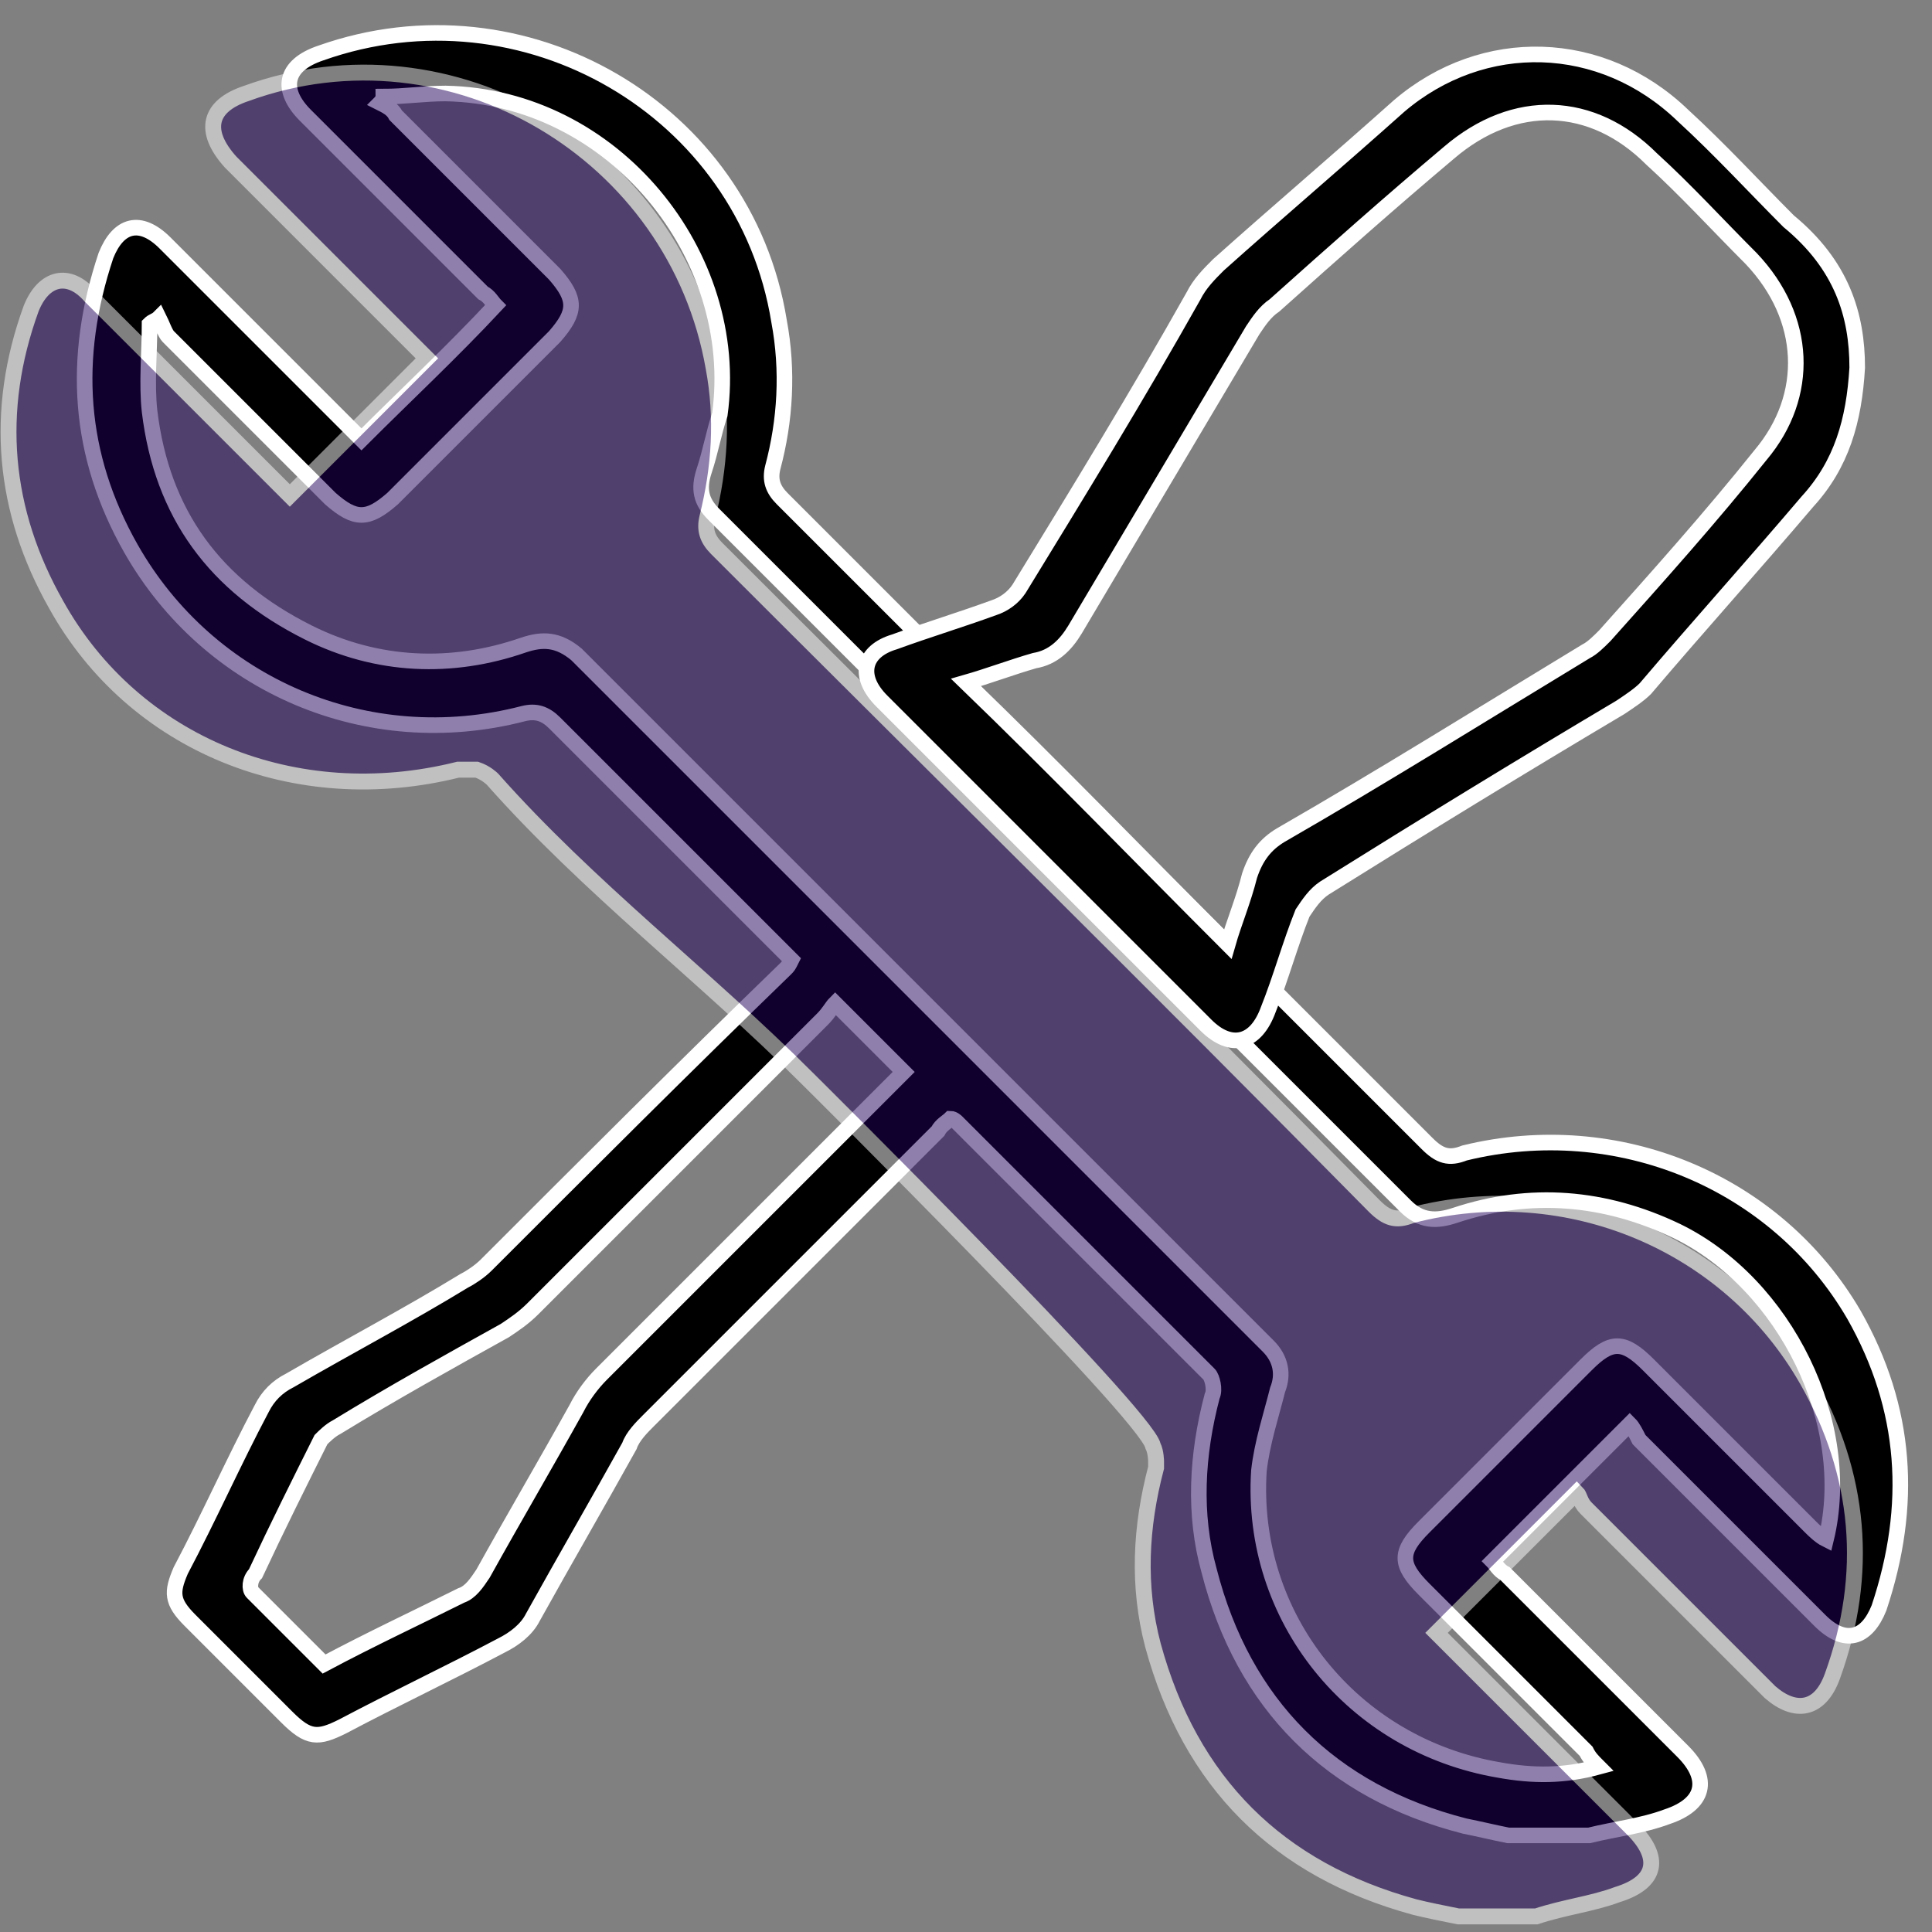<?xml version="1.0" encoding="utf-8"?>
<!-- Generator: Adobe Illustrator 22.0.1, SVG Export Plug-In . SVG Version: 6.00 Build 0)  -->
<svg version="1.1" id="Capa_1" xmlns="http://www.w3.org/2000/svg" xmlns:xlink="http://www.w3.org/1999/xlink" x="0px" y="0px"
	 viewBox="0 0 62 62" style="enable-background:new 0 0 62 62;" xml:space="preserve">
<rect x="0" y="0" width="62" height="62" fill="#808080" stroke="none"/>
<style type="text/css">
	.st0{stroke:#FFFFFF;stroke-width:0.5;stroke-miterlimit:10;}
	.st1{opacity:0.5;}
	.st2{fill:#20005A;stroke:#FFFFFF;stroke-width:0.51;stroke-miterlimit:10;}
</style>
<g>
	<path class="st0" d="M48.4,58.9c-0.5-0.1-0.9-0.2-1.4-0.3c-4.3-1.1-7.1-3.9-8.2-8.2c-0.5-1.8-0.4-3.7,0.1-5.6
		c0.1-0.2,0-0.6-0.1-0.7c-2.7-2.7-5.4-5.4-8.1-8.1c0,0-0.1-0.1-0.2-0.1c-0.1,0.1-0.3,0.2-0.4,0.4c-3.1,3.1-6.2,6.2-9.3,9.3
		c-0.2,0.2-0.5,0.5-0.6,0.8c-1,1.8-2.1,3.7-3.1,5.5c-0.2,0.4-0.6,0.7-1,0.9c-1.7,0.9-3.4,1.7-5.1,2.6c-0.8,0.4-1.1,0.4-1.8-0.3
		c-1-1-2.1-2.1-3.1-3.1c-0.6-0.6-0.6-0.9-0.3-1.6c0.9-1.7,1.7-3.5,2.6-5.2c0.2-0.4,0.5-0.7,0.9-0.9c1.9-1.1,3.8-2.1,5.6-3.2
		c0.2-0.1,0.5-0.3,0.7-0.5c3.2-3.2,6.4-6.4,9.6-9.5c0.1-0.1,0.1-0.1,0.2-0.3c-0.1-0.1-0.3-0.3-0.4-0.4c-2.4-2.4-4.8-4.8-7.2-7.2
		c-0.3-0.3-0.6-0.4-1-0.3c-5,1.3-10.1-0.9-12.6-5.3c-1.7-3-1.9-6.1-0.8-9.4c0.4-1,1.1-1.2,1.9-0.4c2,2,3.9,3.9,5.9,5.9
		c0.1,0.1,0.3,0.3,0.4,0.4c1.4-1.4,2.9-2.8,4.3-4.3c-0.1-0.1-0.2-0.3-0.4-0.4c-1.9-1.9-3.8-3.8-5.7-5.7c-0.8-0.8-0.7-1.6,0.5-2
		c6.5-2.3,13.6,1.8,14.7,8.6c0.3,1.6,0.2,3.2-0.2,4.7c-0.1,0.4,0,0.7,0.3,1c6.9,6.9,13.8,13.8,20.7,20.7c0.4,0.4,0.7,0.5,1.2,0.3
		c4.9-1.2,10,0.9,12.5,5.2c1.7,3,1.9,6.1,0.8,9.4c-0.4,1-1.1,1.2-1.9,0.4c-1.9-1.9-3.9-3.9-5.8-5.8c-0.1-0.2-0.2-0.4-0.3-0.5
		c-1.5,1.5-2.9,2.9-4.4,4.4c0.1,0.1,0.2,0.3,0.4,0.4c1.9,1.9,3.8,3.8,5.7,5.7c0.9,0.9,0.7,1.7-0.5,2.1c-0.8,0.3-1.7,0.4-2.5,0.6
		C50,58.9,49.2,58.9,48.4,58.9z M51.3,56.7c-0.2-0.2-0.3-0.3-0.4-0.5c-1.7-1.7-3.4-3.4-5.2-5.2c-0.8-0.8-0.8-1.2,0-2
		c1.7-1.7,3.4-3.4,5.2-5.2c0.8-0.8,1.2-0.8,2,0c1.7,1.7,3.4,3.4,5.2,5.2c0.1,0.1,0.3,0.3,0.5,0.4c0.9-3.7-1.3-8.2-4.8-9.9
		c-2.3-1.1-4.7-1.3-7.1-0.5c-0.6,0.2-1.1,0.2-1.6-0.3c-7.4-7.4-14.8-14.8-22.2-22.2c-0.4-0.4-0.5-0.8-0.3-1.4
		c0.2-0.6,0.3-1.2,0.5-1.8C23.8,8.2,19.7,3.1,14.3,3c-0.7,0-1.3,0.1-2,0.1c0,0.1-0.1,0.2-0.1,0.2c0.2,0.1,0.4,0.2,0.5,0.4
		c1.7,1.7,3.4,3.4,5.1,5.1c0.7,0.8,0.7,1.2,0,2c-1.7,1.7-3.5,3.5-5.2,5.2c-0.8,0.7-1.2,0.7-2,0c-1.7-1.7-3.4-3.4-5.2-5.2
		c-0.1-0.1-0.2-0.4-0.3-0.6c-0.1,0.1-0.2,0.1-0.3,0.2c0,0.9-0.1,1.9,0,2.8c0.4,3.3,2.1,5.6,5.1,7.1c2.2,1.1,4.6,1.2,6.9,0.4
		c0.6-0.2,1.1-0.2,1.7,0.3c7.4,7.4,14.8,14.8,22.2,22.2c0.4,0.4,0.5,0.9,0.3,1.4c-0.2,0.8-0.5,1.7-0.6,2.6c-0.3,4.7,3,8.8,7.7,9.6
		C49.2,57,50.2,57,51.3,56.7z M10.4,53.4c1.5-0.8,3-1.5,4.4-2.2c0.3-0.1,0.5-0.4,0.7-0.7c1-1.8,2-3.5,3-5.3c0.2-0.4,0.5-0.8,0.8-1.1
		c3.1-3.1,6.2-6.2,9.3-9.3c0.1-0.1,0.3-0.3,0.4-0.4c-0.7-0.7-1.4-1.4-2.2-2.2c-0.1,0.1-0.2,0.3-0.4,0.5c-3.1,3.1-6.2,6.2-9.3,9.3
		c-0.3,0.3-0.6,0.5-0.9,0.7c-1.8,1-3.6,2-5.4,3.1c-0.2,0.1-0.4,0.3-0.5,0.4c-0.7,1.4-1.4,2.8-2.1,4.3C8,50.7,8,51,8.1,51.1
		C8.9,51.9,9.6,52.6,10.4,53.4z"/>
	<path class="st0" d="M59.6,11.8c-0.1,1.7-0.5,3.1-1.6,4.3c-1.7,2-3.5,4-5.2,6c-0.2,0.2-0.5,0.4-0.8,0.6c-3.2,1.9-6.3,3.8-9.5,5.8
		c-0.3,0.2-0.5,0.5-0.7,0.8c-0.4,1-0.7,2.1-1.1,3.1c-0.4,1.1-1.2,1.3-2,0.5c-3.5-3.5-6.9-6.9-10.4-10.4c-0.8-0.8-0.6-1.6,0.4-1.9
		c1.1-0.4,2.1-0.7,3.2-1.1c0.3-0.1,0.6-0.3,0.8-0.6c1.9-3.1,3.8-6.2,5.6-9.4c0.2-0.4,0.5-0.7,0.8-1c1.9-1.7,3.9-3.4,5.8-5.1
		c2.7-2.3,6.5-2.2,9.1,0.3c1.2,1.1,2.3,2.3,3.4,3.4C59.1,8.5,59.6,10.1,59.6,11.8z M39.4,30.3c0.2-0.7,0.5-1.4,0.7-2.2
		c0.2-0.6,0.5-1,1-1.3c3.3-1.9,6.5-3.9,9.8-5.9c0.2-0.1,0.4-0.3,0.6-0.5c1.7-1.9,3.4-3.8,5-5.8c1.6-1.9,1.5-4.4-0.3-6.3
		c-1.1-1.1-2.1-2.2-3.2-3.2c-1.9-1.9-4.4-2-6.5-0.2c-1.9,1.6-3.7,3.2-5.6,4.9c-0.3,0.2-0.5,0.5-0.7,0.8c-1.9,3.2-3.8,6.4-5.7,9.6
		c-0.3,0.5-0.7,0.9-1.3,1c-0.7,0.2-1.5,0.5-2.2,0.7C33.9,24.7,36.6,27.5,39.4,30.3z"/>
</g>
<g id="wLy9aw_3_" class="st1">
	<g>
		<path class="st2" d="M46.8,61.5c-0.5-0.1-1-0.2-1.4-0.3c-4.4-1.2-7.2-4-8.4-8.4c-0.5-1.9-0.4-3.8,0.1-5.7c0,0,0-0.1,0-0.2
			c0,0,0-0.3-0.1-0.5c-0.2-1-11.1-11.8-11.1-11.8c-3.3-3.3-7-6.1-10.1-9.6c0,0-0.2-0.2-0.5-0.3c-0.2,0-0.4,0-0.6,0
			C9.5,26,4.3,23.9,1.8,19.4c-1.7-3-2-6.2-0.8-9.5c0.4-1,1.2-1.2,1.9-0.4c2,2,4,4,6,6c0.1,0.1,0.3,0.3,0.4,0.4
			c1.5-1.5,2.9-2.9,4.4-4.4c-0.1-0.1-0.3-0.3-0.4-0.4c-2-2-3.9-3.9-5.9-5.9C6.5,4.2,6.7,3.4,7.9,3c6.6-2.4,13.8,1.9,15,8.8
			c0.3,1.6,0.2,3.2-0.2,4.8c-0.1,0.4,0,0.7,0.3,1c7,7,14.1,14,21.1,21.1c0.4,0.4,0.7,0.5,1.2,0.3c5-1.3,10.2,0.9,12.7,5.3
			c1.7,3,2,6.2,0.8,9.5c-0.4,1.1-1.2,1.2-2,0.5c-2-2-4-4-5.9-5.9c-0.2-0.2-0.2-0.4-0.3-0.5c-1.6,1.6-3,3-4.5,4.5
			c0.1,0.1,0.3,0.3,0.4,0.4c2,2,3.9,3.9,5.9,5.9c0.9,0.9,0.8,1.7-0.5,2.1c-0.8,0.3-1.7,0.4-2.6,0.7C48.4,61.5,47.6,61.5,46.8,61.5z"
			/>
	</g>
</g>
</svg>
